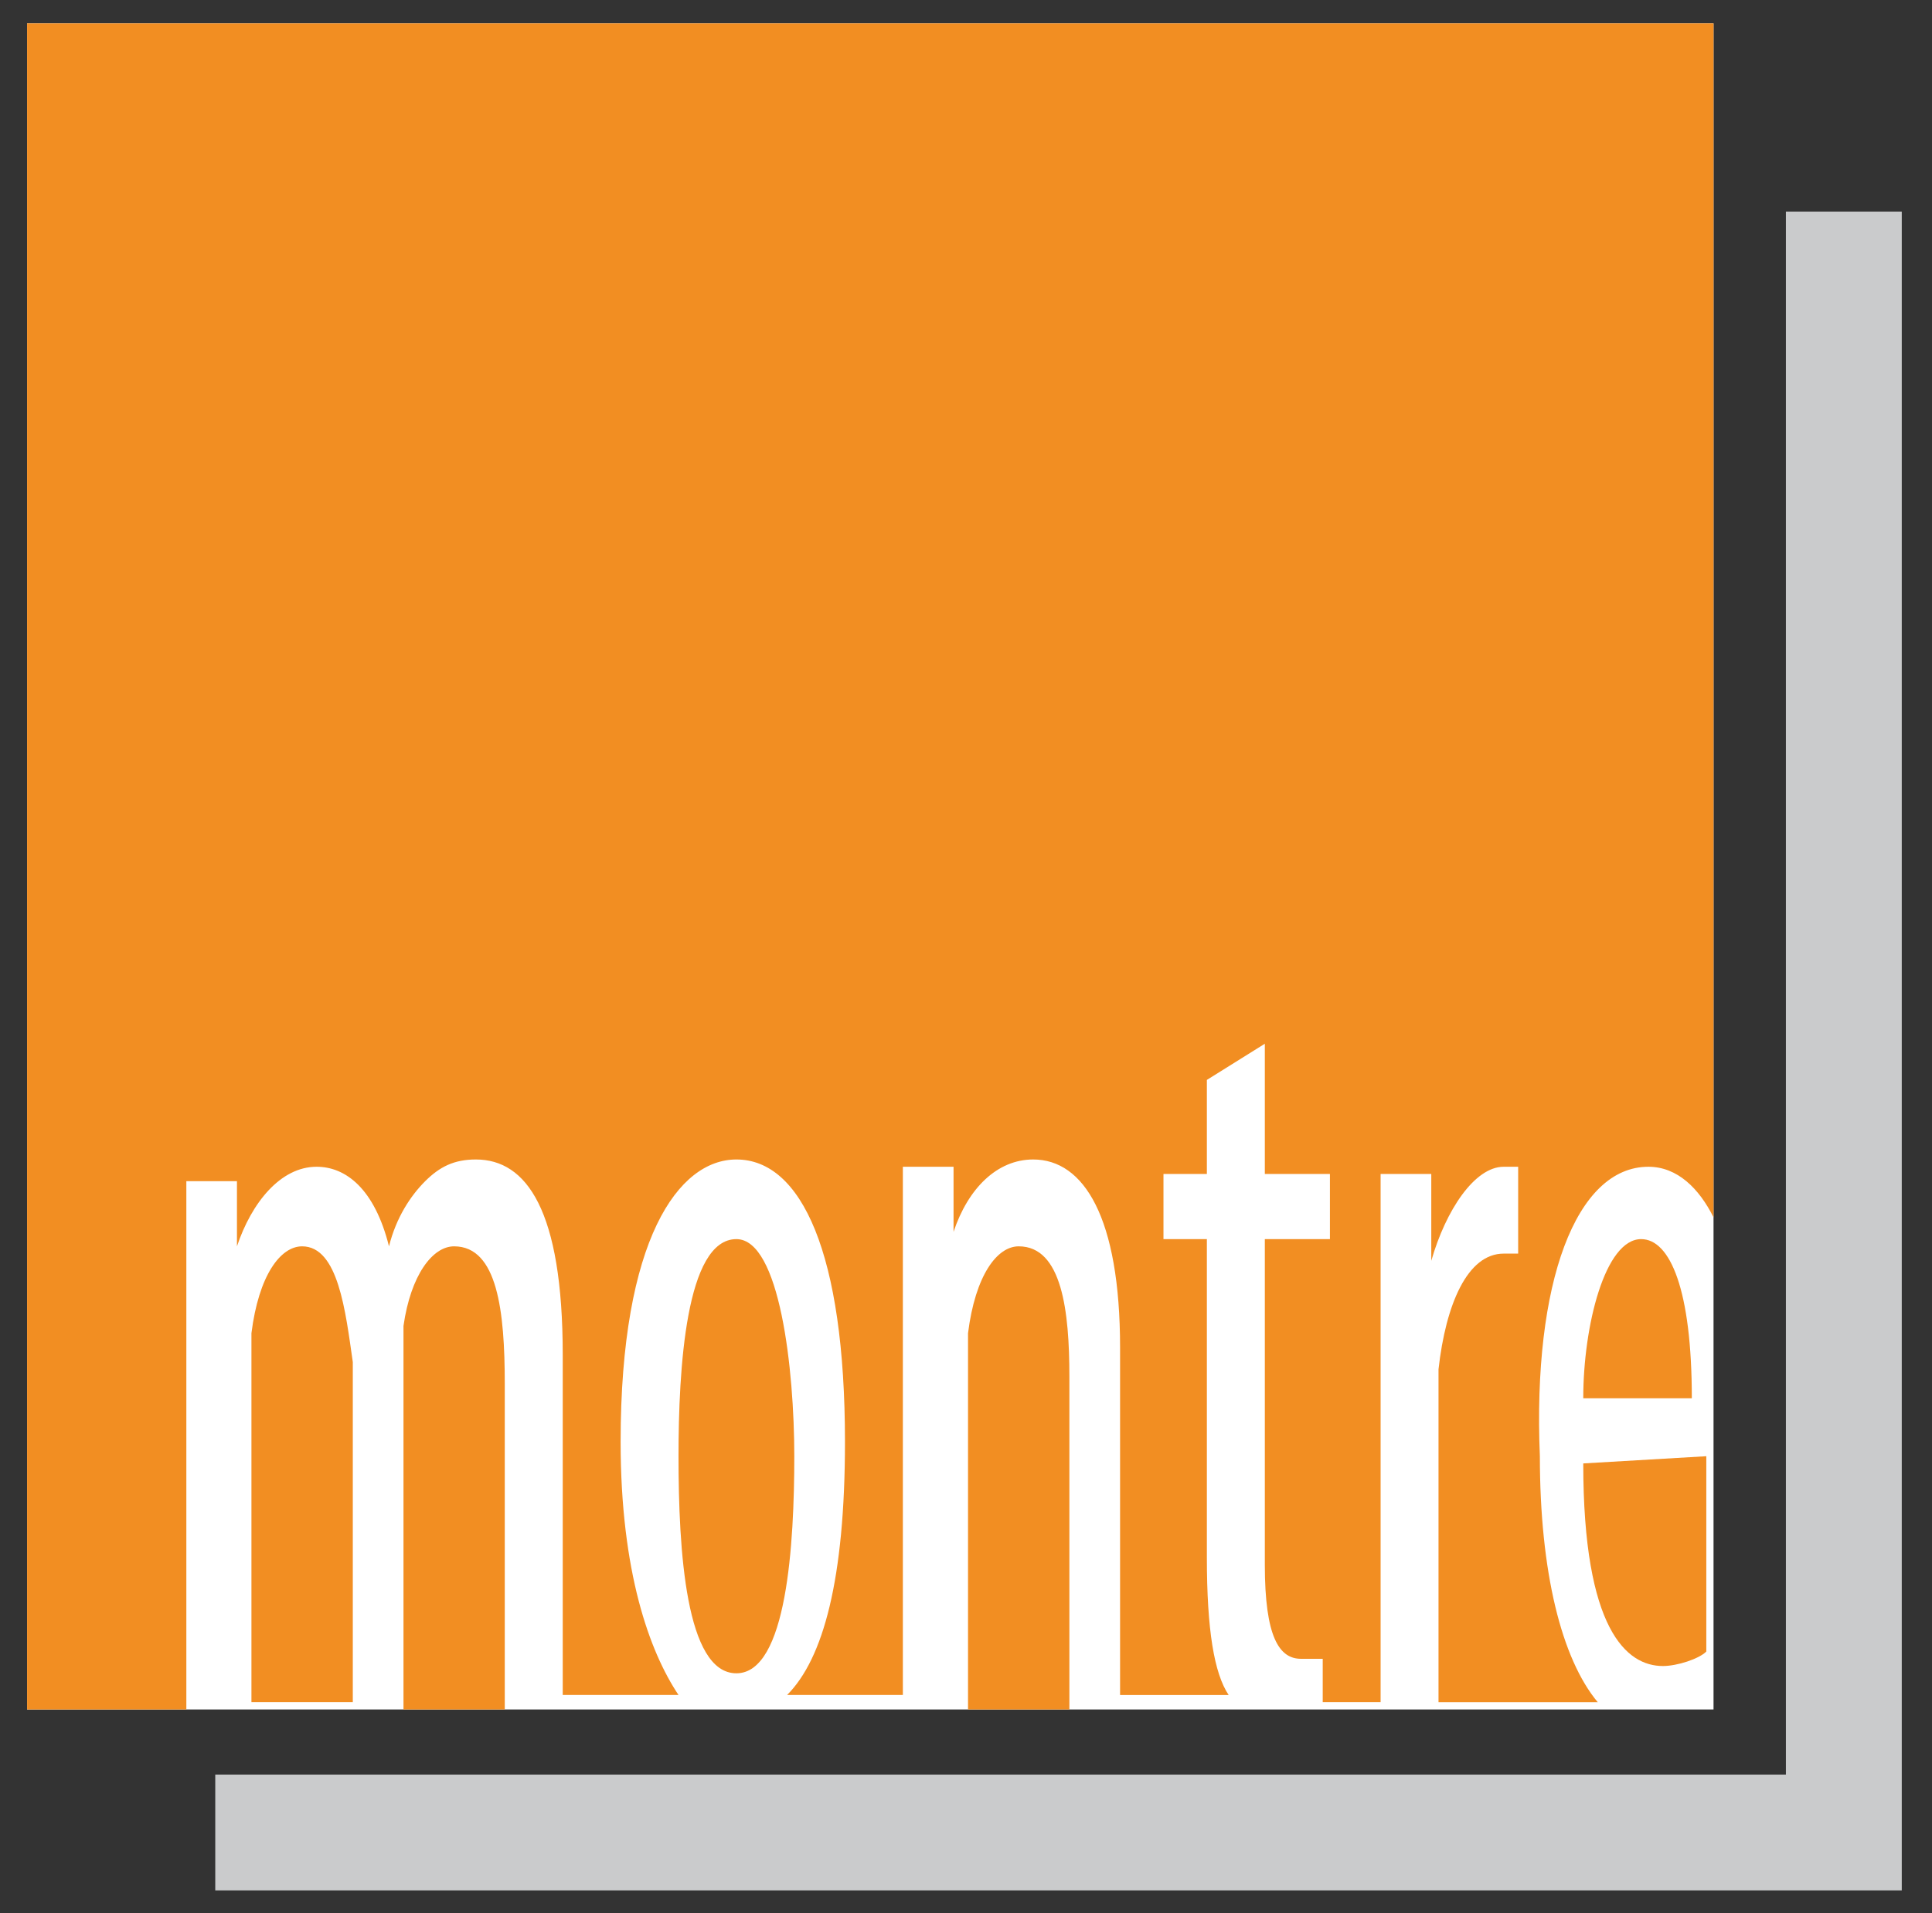 <?xml version="1.0" encoding="utf-8"?>
<!-- Generator: Adobe Illustrator 15.0.0, SVG Export Plug-In . SVG Version: 6.00 Build 0)  -->
<!DOCTYPE svg PUBLIC "-//W3C//DTD SVG 1.1//EN" "http://www.w3.org/Graphics/SVG/1.1/DTD/svg11.dtd">
<svg version="1.1" id="Vrstva_1" xmlns="http://www.w3.org/2000/svg" xmlns:xlink="http://www.w3.org/1999/xlink" x="0px" y="0px"
	 width="601px" height="595.301px" viewBox="0 0 601 595.301" enable-background="new 0 0 601 595.301" xml:space="preserve">
<rect x="0" y="0" width="601" height="595.301" fill="#333333" stroke="none"/>
<rect x="8.429" y="7.274" fill="#FFFFFF" width="524.609" height="524.632"/>
<polyline fill="#CACBCC" points="555.554,65.828 555.554,552.156 66.961,552.156 66.961,588.194 591.593,588.194 591.593,65.828 "/>
<path fill="#F28E22" d="M141.257,387.797c-6.75,0-13.5,9.017-15.741,24.759c0,4.508,0,9.016,0,15.766v103.585h31.506V430.587
	C157.022,408.07,154.781,387.797,141.257,387.797"/>
<path fill="#F28E22" d="M229.076,385.553c-15.766,0-18.006,40.523-18.006,67.548c0,29.267,2.241,67.546,18.006,67.546l0,0
	c15.767,0,18.01-40.546,18.01-67.546C247.086,426.077,242.576,385.553,229.076,385.553"/>
<path fill="#F28E22" d="M316.897,387.797c-6.75,0-13.501,9.017-15.767,27.023c0,4.506,0,8.993,0,15.766v101.319h31.53V428.321
	C332.661,408.07,330.397,387.797,316.897,387.797"/>
<path fill="#F28E22" d="M93.984,387.797c-6.75,0-13.5,9.017-15.767,27.023c0,4.506,0,8.993,0,13.5v101.32h31.532V423.814
	C107.484,408.07,105.241,387.797,93.984,387.797"/>
<path fill="#F28E22" d="M512.788,363.038c8.991,0,15.766,6.749,20.25,15.742V7.274H8.429v524.632h49.537V412.555
	c0-20.251,0-31.508,0-45.031h15.746v20.272l0,0c4.505-13.5,13.521-24.759,24.779-24.759c8.992,0,18.008,6.749,22.515,24.759l0,0
	c2.244-9.017,6.75-15.767,11.26-20.272c4.506-4.485,8.991-6.75,15.766-6.75c15.765,0,27.021,15.765,27.021,60.797v105.827h36.018
	c-9.017-13.501-18.01-38.28-18.01-78.805c0-63.04,18.01-87.819,36.017-87.819c20.273,0,33.773,29.288,33.773,87.819
	c0,42.788-6.75,67.547-18.007,78.805h36.015V408.07c0-20.272,0-31.531,0-45.031h15.768v20.25l0,0
	c4.506-13.501,13.521-22.515,24.778-22.515c15.766,0,27.024,18.03,27.024,58.553v108.071H382.2l0,0
	c-4.507-6.751-6.771-20.271-6.771-42.788v-99.057h-13.501v-20.272h13.501v-29.266l18.029-11.257v40.521h20.25v20.272h-20.25v101.32
	c0,22.516,4.484,29.267,11.258,29.267c2.242,0,4.484,0,6.751,0v13.501h18.006V410.313c0-13.5,0-31.509,0-45.032h15.766v27.023l0,0
	c4.509-15.767,13.501-29.267,22.518-29.267c2.242,0,2.242,0,4.508,0v27.023c-2.266,0-2.266,0-4.508,0
	c-11.258,0-18.009,15.744-20.271,36.016c0,4.509,0,9.016,0,15.766v87.799h49.537c-11.257-13.501-18.007-40.523-18.007-76.54
	C476.748,399.055,490.271,363.038,512.788,363.038"/>
<path fill="#F28E22" d="M492.514,455.344c0,51.782,13.522,63.039,24.779,63.039c4.485,0,11.26-2.242,13.5-4.507v-60.774"/>
<path fill="#F28E22" d="M510.521,385.553c-11.257,0-18.007,27.002-18.007,49.518h33.773
	C526.288,401.298,519.538,385.553,510.521,385.553"/>
</svg>
